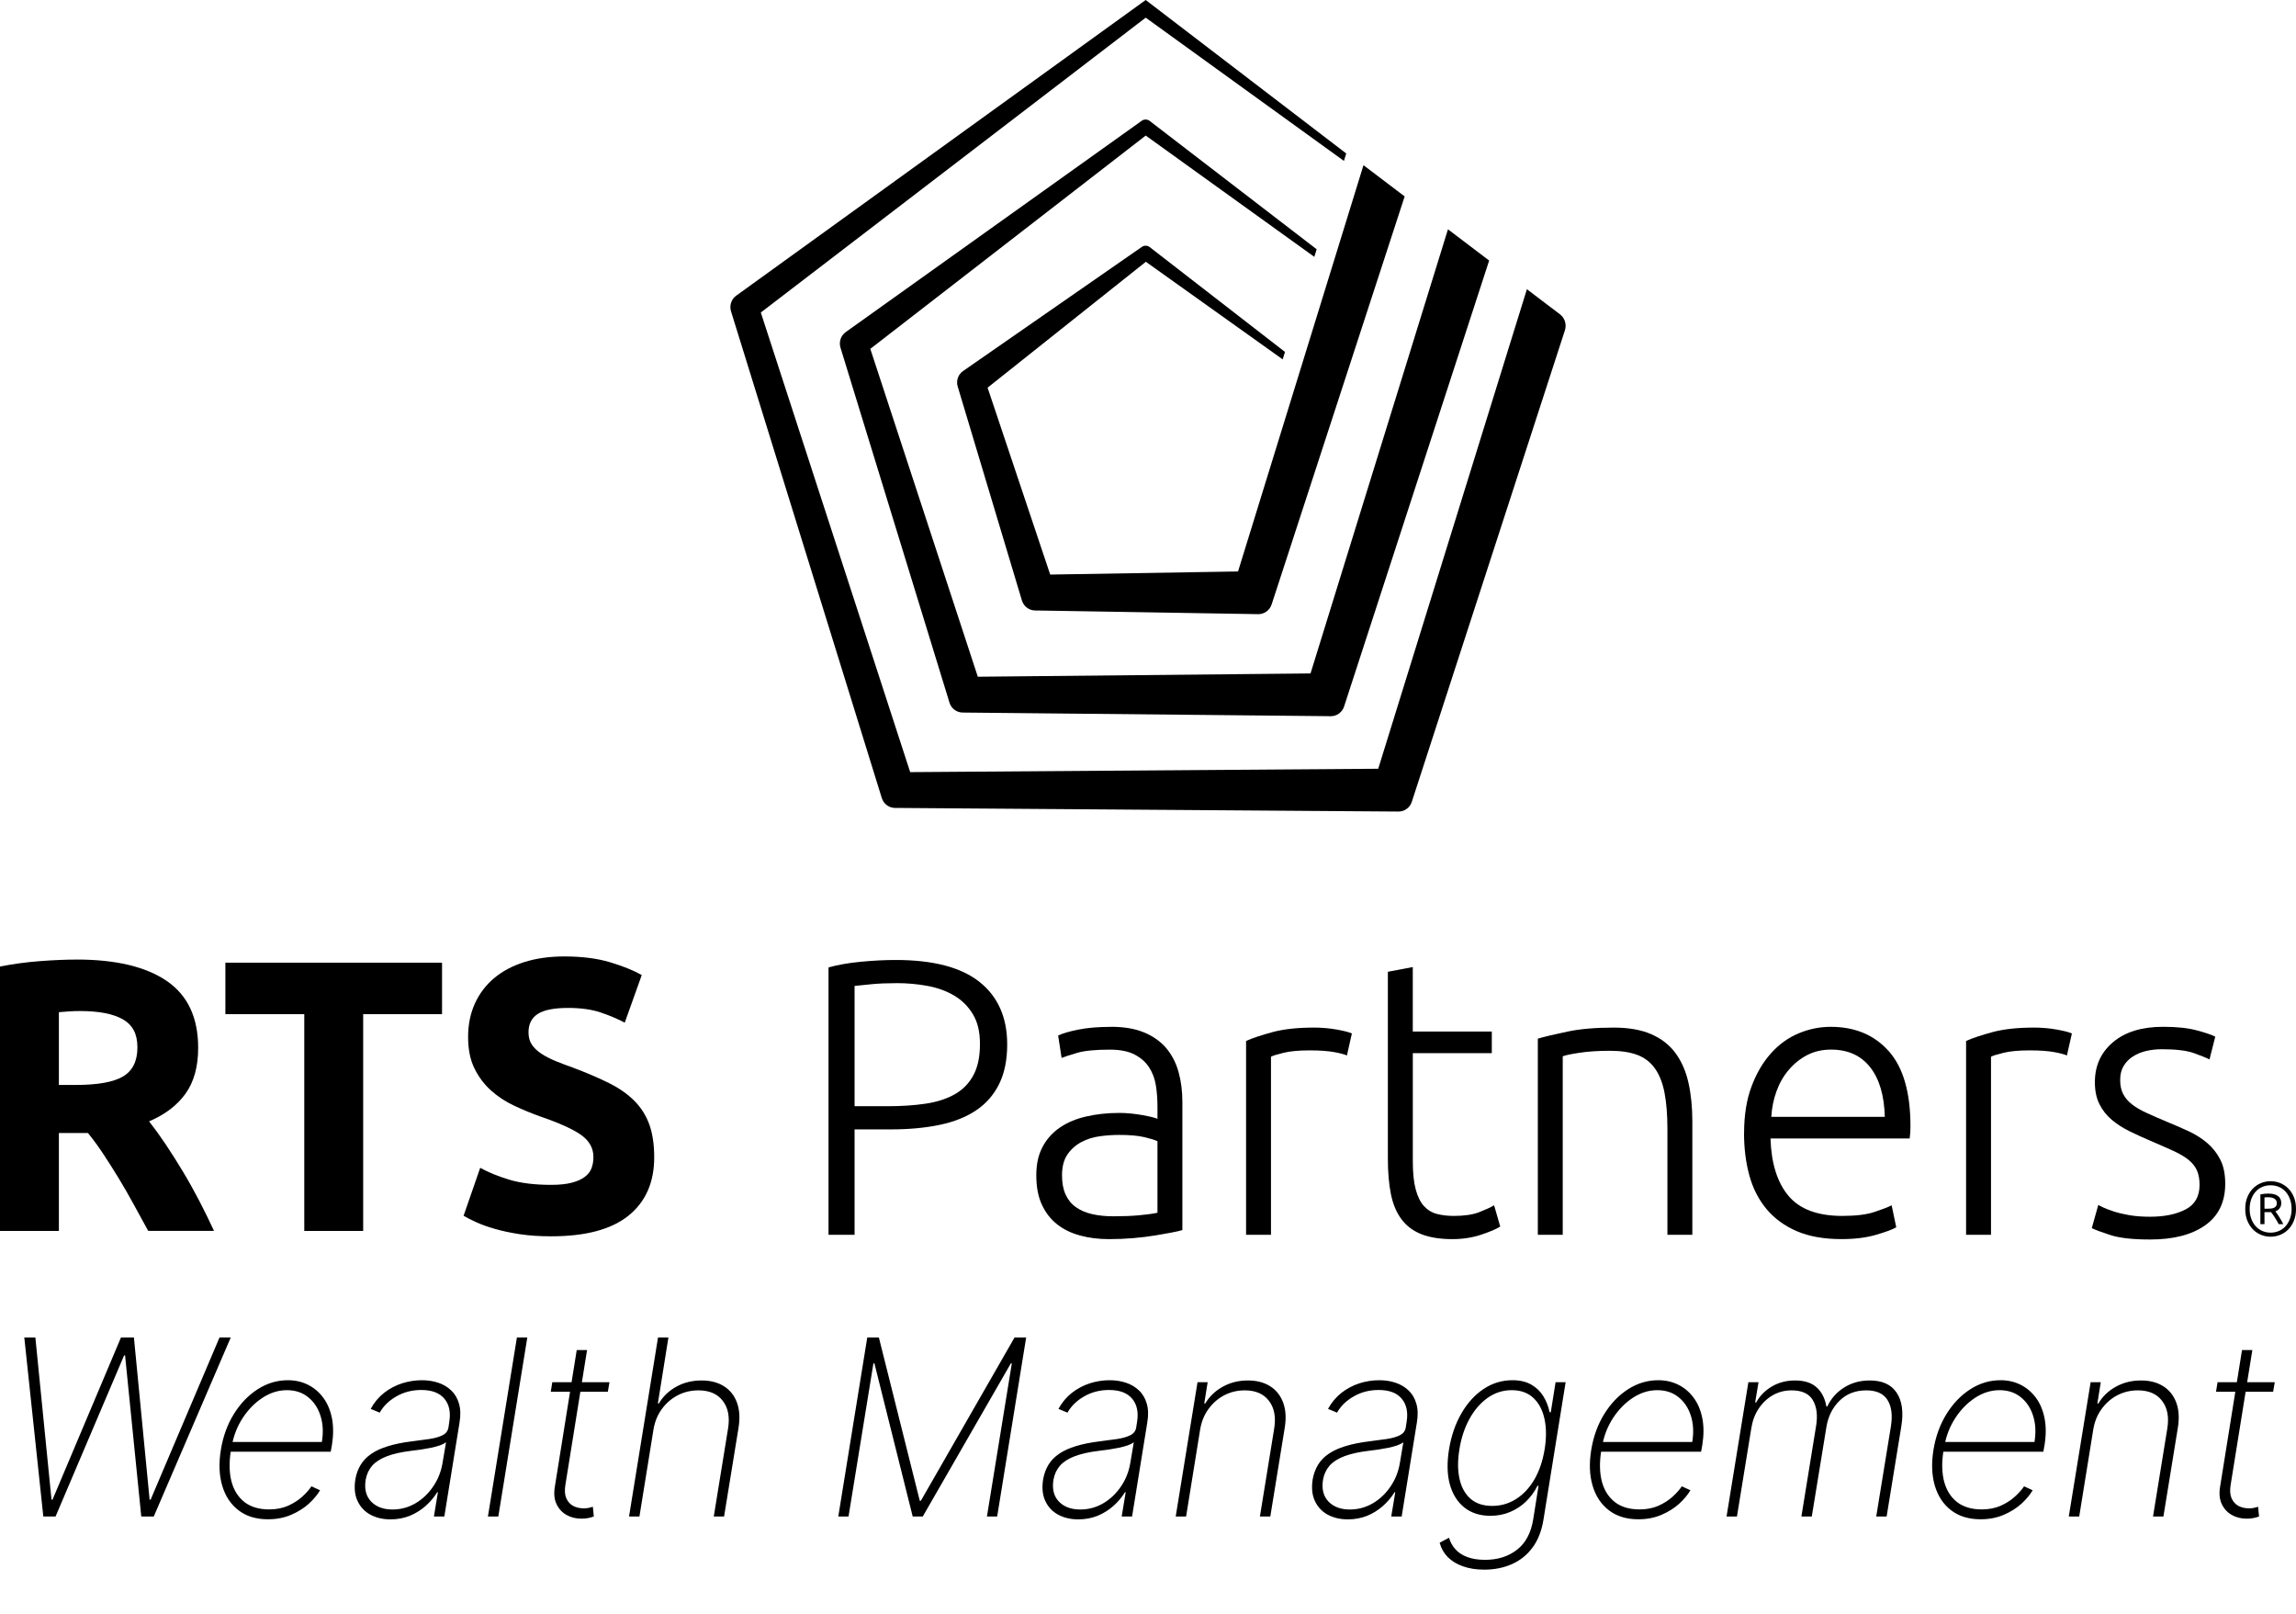 <svg width="74" height="52" viewBox="0 0 74 52" fill="none" xmlns="http://www.w3.org/2000/svg">
<g clip-path="url(#clip0_8680_5553)">
<path d="M2.47 30.919C3.735 30.919 4.704 31.15 5.377 31.611C6.05 32.072 6.387 32.79 6.387 33.763C6.387 34.37 6.251 34.862 5.979 35.241C5.707 35.62 5.316 35.916 4.805 36.133C4.975 36.349 5.154 36.596 5.341 36.875C5.527 37.154 5.712 37.445 5.894 37.749C6.077 38.052 6.253 38.368 6.424 38.696C6.594 39.025 6.752 39.347 6.898 39.663H4.777C4.622 39.381 4.465 39.094 4.306 38.803C4.148 38.512 3.985 38.229 3.818 37.955C3.651 37.681 3.486 37.421 3.323 37.175C3.161 36.93 2.997 36.708 2.834 36.508H1.898V39.664H0V31.145C0.414 31.062 0.841 31.003 1.284 30.97C1.726 30.937 2.121 30.92 2.47 30.92L2.47 30.919ZM2.579 32.578C2.441 32.578 2.317 32.582 2.208 32.591C2.099 32.599 1.995 32.607 1.898 32.615V34.96H2.433C3.147 34.96 3.658 34.869 3.966 34.686C4.274 34.503 4.429 34.191 4.429 33.75C4.429 33.309 4.272 33.025 3.96 32.846C3.648 32.667 3.188 32.578 2.579 32.578L2.579 32.578Z" fill="black"/>
<path d="M14.247 31.02V32.679H11.705V39.664H9.807V32.679H7.264V31.02H14.247Z" fill="black"/>
<path d="M17.763 38.179C18.03 38.179 18.252 38.156 18.426 38.11C18.601 38.065 18.741 38.002 18.846 37.923C18.951 37.844 19.024 37.751 19.065 37.643C19.105 37.535 19.126 37.414 19.126 37.281C19.126 36.998 18.995 36.763 18.736 36.576C18.477 36.389 18.031 36.187 17.398 35.971C17.122 35.871 16.846 35.757 16.571 35.628C16.295 35.499 16.048 35.337 15.829 35.141C15.61 34.946 15.431 34.709 15.293 34.43C15.155 34.152 15.087 33.812 15.087 33.414C15.087 33.015 15.16 32.655 15.306 32.335C15.452 32.015 15.659 31.742 15.926 31.518C16.194 31.293 16.518 31.121 16.9 31C17.281 30.88 17.711 30.819 18.19 30.819C18.757 30.819 19.248 30.882 19.662 31.006C20.076 31.131 20.416 31.268 20.684 31.418L20.136 32.952C19.901 32.828 19.639 32.718 19.352 32.622C19.063 32.526 18.717 32.478 18.311 32.478C17.856 32.478 17.53 32.543 17.332 32.672C17.133 32.801 17.034 32.998 17.034 33.264C17.034 33.422 17.07 33.555 17.143 33.663C17.216 33.771 17.319 33.869 17.453 33.956C17.587 34.043 17.741 34.123 17.916 34.194C18.09 34.264 18.283 34.337 18.493 34.412C18.931 34.578 19.312 34.742 19.637 34.904C19.961 35.066 20.231 35.256 20.446 35.472C20.661 35.688 20.821 35.941 20.927 36.232C21.032 36.523 21.085 36.877 21.085 37.293C21.085 38.099 20.809 38.725 20.258 39.17C19.706 39.615 18.875 39.837 17.764 39.837C17.39 39.837 17.053 39.814 16.754 39.769C16.454 39.723 16.188 39.666 15.957 39.6C15.726 39.534 15.527 39.463 15.361 39.388C15.195 39.313 15.055 39.243 14.941 39.176L15.477 37.63C15.728 37.771 16.038 37.898 16.408 38.011C16.776 38.122 17.229 38.179 17.764 38.179H17.763Z" fill="black"/>
<path d="M28.866 30.933C30.077 30.933 30.979 31.169 31.572 31.642C32.166 32.115 32.462 32.787 32.462 33.656C32.462 34.154 32.375 34.579 32.202 34.93C32.029 35.28 31.782 35.563 31.46 35.778C31.14 35.993 30.746 36.15 30.28 36.247C29.814 36.344 29.29 36.392 28.705 36.392H27.543V39.788H26.703V31.173C27 31.089 27.348 31.028 27.747 30.99C28.147 30.952 28.52 30.933 28.865 30.933H28.866ZM28.903 31.68C28.59 31.68 28.324 31.691 28.106 31.712C27.887 31.733 27.7 31.752 27.543 31.769V35.645H28.606C29.059 35.645 29.468 35.618 29.835 35.563C30.202 35.508 30.515 35.406 30.775 35.258C31.034 35.111 31.234 34.906 31.374 34.644C31.515 34.383 31.584 34.049 31.584 33.643C31.584 33.237 31.508 32.934 31.356 32.68C31.203 32.427 31.002 32.227 30.75 32.078C30.499 31.931 30.213 31.827 29.892 31.768C29.57 31.709 29.241 31.679 28.903 31.679V31.68Z" fill="black"/>
<path d="M35.81 33.086C36.231 33.086 36.587 33.147 36.879 33.27C37.171 33.392 37.408 33.561 37.59 33.776C37.771 33.992 37.903 34.247 37.985 34.543C38.067 34.839 38.108 35.16 38.108 35.506V39.636C38.026 39.661 37.906 39.689 37.75 39.718C37.594 39.748 37.412 39.779 37.206 39.813C37 39.847 36.772 39.875 36.52 39.896C36.269 39.917 36.011 39.928 35.748 39.928C35.411 39.928 35.1 39.89 34.816 39.813C34.531 39.737 34.284 39.617 34.074 39.453C33.864 39.288 33.699 39.077 33.58 38.819C33.46 38.562 33.4 38.247 33.4 37.876C33.4 37.504 33.466 37.217 33.598 36.963C33.73 36.71 33.915 36.501 34.154 36.337C34.393 36.172 34.678 36.051 35.007 35.976C35.336 35.9 35.694 35.861 36.082 35.861C36.197 35.861 36.318 35.868 36.446 35.88C36.574 35.893 36.697 35.91 36.817 35.931C36.936 35.953 37.039 35.974 37.126 35.995C37.212 36.016 37.272 36.035 37.305 36.052V35.647C37.305 35.419 37.288 35.197 37.255 34.982C37.222 34.766 37.15 34.572 37.039 34.398C36.928 34.225 36.771 34.086 36.569 33.981C36.367 33.875 36.102 33.822 35.772 33.822C35.303 33.822 34.952 33.857 34.722 33.924C34.491 33.992 34.322 34.047 34.215 34.089L34.104 33.367C34.244 33.299 34.46 33.236 34.752 33.177C35.045 33.118 35.397 33.088 35.809 33.088L35.81 33.086ZM35.885 39.192C36.198 39.192 36.471 39.182 36.706 39.16C36.941 39.14 37.141 39.112 37.305 39.078V36.772C37.215 36.73 37.071 36.686 36.873 36.64C36.675 36.593 36.403 36.57 36.057 36.57C35.859 36.57 35.653 36.585 35.439 36.614C35.225 36.644 35.027 36.707 34.846 36.804C34.665 36.901 34.517 37.034 34.402 37.203C34.286 37.372 34.229 37.596 34.229 37.874C34.229 38.12 34.268 38.326 34.346 38.495C34.424 38.664 34.535 38.799 34.68 38.9C34.824 39.002 34.997 39.076 35.199 39.122C35.401 39.169 35.629 39.192 35.885 39.192V39.192Z" fill="black"/>
<path d="M42.335 33.111C42.599 33.111 42.848 33.133 43.083 33.175C43.318 33.217 43.48 33.259 43.571 33.301L43.411 34.011C43.345 33.977 43.211 33.941 43.009 33.903C42.807 33.865 42.542 33.846 42.212 33.846C41.866 33.846 41.588 33.871 41.378 33.922C41.168 33.973 41.03 34.015 40.964 34.049V39.788H40.161V33.542C40.367 33.45 40.651 33.355 41.014 33.257C41.376 33.16 41.817 33.112 42.336 33.112L42.335 33.111Z" fill="black"/>
<path d="M45.535 33.238H48.081V33.935H45.535V37.419C45.535 37.791 45.566 38.093 45.628 38.325C45.69 38.557 45.778 38.736 45.894 38.863C46.009 38.989 46.149 39.074 46.314 39.117C46.478 39.159 46.659 39.18 46.857 39.18C47.195 39.18 47.467 39.14 47.673 39.06C47.878 38.98 48.039 38.906 48.155 38.838L48.352 39.522C48.237 39.599 48.035 39.685 47.747 39.782C47.459 39.879 47.146 39.928 46.808 39.928C46.413 39.928 46.081 39.874 45.813 39.77C45.545 39.664 45.331 39.503 45.17 39.288C45.01 39.073 44.896 38.805 44.83 38.483C44.765 38.162 44.731 37.782 44.731 37.343V31.313L45.534 31.161V33.239L45.535 33.238Z" fill="black"/>
<path d="M49.564 33.467C49.803 33.399 50.124 33.323 50.528 33.239C50.931 33.154 51.425 33.112 52.011 33.112C52.497 33.112 52.902 33.184 53.228 33.328C53.554 33.471 53.813 33.676 54.007 33.942C54.201 34.208 54.339 34.527 54.421 34.898C54.503 35.27 54.544 35.679 54.544 36.127V39.788H53.741V36.393C53.741 35.929 53.71 35.536 53.648 35.215C53.587 34.894 53.483 34.632 53.339 34.429C53.195 34.226 53.005 34.08 52.771 33.992C52.536 33.903 52.241 33.859 51.887 33.859C51.508 33.859 51.18 33.881 50.905 33.923C50.629 33.965 50.449 34.003 50.367 34.037V39.789H49.564V33.467V33.467Z" fill="black"/>
<path d="M56.212 36.507C56.212 35.933 56.292 35.432 56.453 35.006C56.613 34.579 56.823 34.222 57.083 33.935C57.342 33.648 57.638 33.435 57.972 33.296C58.306 33.157 58.65 33.087 59.004 33.087C59.786 33.087 60.41 33.349 60.876 33.873C61.341 34.396 61.574 35.202 61.574 36.292C61.574 36.36 61.572 36.428 61.568 36.495C61.564 36.563 61.557 36.626 61.549 36.685H57.063C57.088 37.487 57.282 38.104 57.644 38.535C58.007 38.965 58.583 39.18 59.374 39.18C59.811 39.18 60.157 39.138 60.412 39.053C60.667 38.969 60.852 38.897 60.968 38.838L61.116 39.547C61.001 39.615 60.785 39.695 60.468 39.788C60.151 39.881 59.778 39.927 59.349 39.927C58.789 39.927 58.312 39.843 57.916 39.674C57.521 39.505 57.195 39.269 56.94 38.965C56.684 38.66 56.499 38.3 56.383 37.882C56.268 37.464 56.21 37.005 56.21 36.507H56.212ZM60.747 35.988C60.73 35.303 60.574 34.771 60.277 34.391C59.98 34.012 59.56 33.821 59.016 33.821C58.728 33.821 58.471 33.88 58.244 33.998C58.017 34.117 57.82 34.275 57.651 34.474C57.483 34.672 57.351 34.902 57.256 35.164C57.161 35.426 57.106 35.7 57.089 35.987H60.747L60.747 35.988Z" fill="black"/>
<path d="M65.541 33.111C65.804 33.111 66.054 33.133 66.288 33.175C66.523 33.217 66.686 33.259 66.777 33.301L66.616 34.011C66.55 33.977 66.416 33.941 66.215 33.903C66.013 33.865 65.747 33.846 65.418 33.846C65.072 33.846 64.793 33.871 64.584 33.922C64.374 33.973 64.236 34.015 64.17 34.049V39.788H63.367V33.542C63.573 33.45 63.857 33.355 64.219 33.257C64.582 33.16 65.022 33.112 65.541 33.112L65.541 33.111Z" fill="black"/>
<path d="M69.298 39.206C69.759 39.206 70.14 39.128 70.441 38.971C70.742 38.815 70.892 38.551 70.892 38.179C70.892 38.002 70.865 37.85 70.811 37.723C70.758 37.597 70.669 37.483 70.546 37.381C70.422 37.279 70.259 37.182 70.058 37.089C69.855 36.996 69.606 36.887 69.31 36.76C69.07 36.658 68.844 36.555 68.63 36.449C68.416 36.343 68.226 36.221 68.061 36.082C67.897 35.943 67.765 35.776 67.666 35.581C67.568 35.388 67.518 35.151 67.518 34.872C67.518 34.34 67.713 33.909 68.105 33.58C68.496 33.251 69.033 33.086 69.717 33.086C70.154 33.086 70.515 33.124 70.798 33.2C71.083 33.276 71.282 33.344 71.398 33.403L71.212 34.138C71.113 34.087 70.947 34.019 70.712 33.935C70.477 33.851 70.133 33.809 69.68 33.809C69.499 33.809 69.328 33.828 69.167 33.866C69.007 33.904 68.864 33.964 68.741 34.044C68.618 34.124 68.519 34.225 68.444 34.349C68.37 34.471 68.333 34.621 68.333 34.799C68.333 34.977 68.365 35.129 68.432 35.256C68.498 35.383 68.595 35.495 68.722 35.592C68.85 35.69 69.007 35.781 69.192 35.864C69.377 35.949 69.59 36.041 69.828 36.142C70.076 36.243 70.312 36.346 70.539 36.451C70.765 36.556 70.965 36.682 71.138 36.83C71.311 36.978 71.451 37.155 71.558 37.362C71.665 37.57 71.719 37.829 71.719 38.142C71.719 38.733 71.502 39.181 71.07 39.484C70.638 39.789 70.046 39.94 69.297 39.94C68.736 39.94 68.308 39.892 68.012 39.795C67.715 39.698 67.517 39.624 67.418 39.573L67.628 38.826C67.653 38.842 67.707 38.87 67.789 38.908C67.871 38.946 67.983 38.989 68.122 39.035C68.262 39.081 68.429 39.121 68.623 39.155C68.817 39.189 69.041 39.206 69.296 39.206H69.298Z" fill="black"/>
<path d="M74 38.955C74 39.096 73.978 39.222 73.933 39.333C73.888 39.444 73.828 39.538 73.753 39.614C73.678 39.691 73.591 39.749 73.492 39.789C73.393 39.83 73.29 39.85 73.182 39.85C73.074 39.85 72.971 39.83 72.872 39.789C72.773 39.749 72.686 39.69 72.611 39.614C72.536 39.537 72.477 39.443 72.431 39.333C72.386 39.223 72.364 39.096 72.364 38.955C72.364 38.813 72.386 38.688 72.431 38.577C72.477 38.466 72.537 38.372 72.611 38.297C72.686 38.221 72.773 38.163 72.872 38.122C72.971 38.082 73.074 38.062 73.182 38.062C73.29 38.062 73.393 38.082 73.492 38.122C73.591 38.163 73.678 38.221 73.753 38.297C73.828 38.372 73.888 38.466 73.933 38.577C73.978 38.688 74 38.814 74 38.955ZM73.858 38.955C73.858 38.841 73.841 38.737 73.807 38.643C73.773 38.549 73.726 38.468 73.667 38.401C73.607 38.334 73.536 38.283 73.453 38.247C73.371 38.211 73.28 38.193 73.182 38.193C73.084 38.193 72.993 38.211 72.91 38.247C72.828 38.283 72.756 38.334 72.697 38.401C72.637 38.468 72.591 38.549 72.557 38.643C72.523 38.737 72.506 38.841 72.506 38.955C72.506 39.068 72.523 39.172 72.557 39.266C72.591 39.36 72.637 39.441 72.697 39.508C72.757 39.575 72.828 39.627 72.91 39.663C72.993 39.7 73.084 39.719 73.182 39.719C73.28 39.719 73.371 39.7 73.453 39.663C73.536 39.627 73.608 39.575 73.667 39.508C73.726 39.441 73.773 39.36 73.807 39.266C73.841 39.172 73.858 39.068 73.858 38.955ZM73.443 39.445C73.401 39.367 73.358 39.293 73.313 39.223C73.268 39.153 73.228 39.097 73.194 39.056C73.183 39.058 73.172 39.058 73.163 39.058H72.984V39.445H72.852V38.487C72.889 38.479 72.93 38.472 72.976 38.467C73.021 38.462 73.065 38.46 73.105 38.46C73.242 38.46 73.346 38.485 73.417 38.537C73.489 38.588 73.525 38.665 73.525 38.769C73.525 38.829 73.509 38.882 73.476 38.929C73.444 38.975 73.397 39.011 73.334 39.034C73.347 39.049 73.364 39.071 73.386 39.102C73.408 39.132 73.43 39.166 73.454 39.205C73.479 39.243 73.503 39.283 73.527 39.326C73.551 39.368 73.572 39.408 73.59 39.445H73.443ZM72.984 38.947H73.105C73.145 38.947 73.182 38.945 73.216 38.94C73.249 38.934 73.279 38.925 73.304 38.911C73.328 38.897 73.347 38.879 73.362 38.856C73.375 38.833 73.382 38.803 73.382 38.767C73.382 38.73 73.374 38.703 73.359 38.679C73.344 38.655 73.323 38.636 73.299 38.621C73.274 38.606 73.245 38.596 73.213 38.589C73.181 38.582 73.147 38.579 73.112 38.579C73.088 38.579 73.064 38.579 73.043 38.58C73.021 38.581 73.001 38.582 72.984 38.584V38.947H72.984Z" fill="black"/>
<path d="M50.278 10.128C50.434 10.246 50.498 10.454 50.437 10.643L45.556 25.672L45.503 25.835C45.442 26.025 45.268 26.152 45.073 26.15L44.914 26.149L28.931 26.034H28.846C28.651 26.032 28.478 25.903 28.419 25.712L28.396 25.637L23.564 10.042L23.561 10.033C23.503 9.846 23.57 9.641 23.727 9.528L36.79 0.098L36.926 0L37.054 0.098L43.389 4.945L43.315 5.185L36.926 0.569L24.521 10.07L29.335 24.88L44.42 24.771L49.212 9.319L50.278 10.128V10.128Z" fill="black"/>
<path d="M47.995 8.396L43.374 22.599L43.321 22.763C43.26 22.952 43.085 23.079 42.89 23.078L42.733 23.076L31.111 22.961L31.025 22.96C30.83 22.958 30.658 22.828 30.6 22.637L30.578 22.563L27.093 11.216L27.089 11.204C27.032 11.017 27.099 10.814 27.257 10.701L36.791 3.897L36.797 3.892C36.875 3.836 36.979 3.838 37.055 3.897L42.436 8.032L42.36 8.276L36.927 4.368L28.05 11.241L31.515 21.806L42.238 21.7L46.668 7.389L47.996 8.396H47.995Z" fill="black"/>
<path d="M45.272 6.33L41.039 19.31L40.985 19.475C40.923 19.666 40.747 19.793 40.551 19.79L40.398 19.787L33.448 19.672L33.357 19.671C33.163 19.668 32.992 19.536 32.935 19.346C32.558 18.087 31.241 13.7 30.866 12.452C30.811 12.267 30.88 12.067 31.036 11.958L36.791 7.963L36.801 7.956C36.879 7.902 36.981 7.905 37.056 7.963L41.415 11.34L41.341 11.58L36.931 8.435L31.83 12.492L33.848 18.514L39.902 18.414L43.945 5.323L45.273 6.33H45.272Z" fill="black"/>
<path d="M1.396 48.865L0.783 43.097H1.14L1.66 48.322H1.693L3.899 43.097H4.316L4.822 48.322H4.855L7.075 43.097H7.437L4.956 48.865H4.553L4.031 43.674H4L1.791 48.865H1.396ZM8.634 48.955C8.253 48.955 7.937 48.858 7.687 48.665C7.436 48.472 7.261 48.207 7.162 47.871C7.063 47.535 7.048 47.151 7.118 46.721C7.187 46.29 7.327 45.905 7.535 45.567C7.744 45.229 8 44.962 8.302 44.767C8.604 44.572 8.93 44.474 9.28 44.474C9.516 44.474 9.731 44.523 9.926 44.62C10.121 44.718 10.286 44.858 10.42 45.04C10.554 45.22 10.646 45.439 10.698 45.696C10.749 45.954 10.749 46.243 10.698 46.564L10.659 46.778H7.318L7.371 46.465H10.373C10.425 46.154 10.41 45.872 10.329 45.62C10.249 45.367 10.115 45.166 9.928 45.018C9.743 44.869 9.516 44.795 9.247 44.795C8.972 44.795 8.71 44.877 8.461 45.04C8.214 45.202 8.002 45.417 7.824 45.688C7.648 45.958 7.531 46.256 7.472 46.581L7.439 46.755C7.381 47.127 7.388 47.455 7.461 47.739C7.536 48.02 7.676 48.241 7.879 48.4C8.082 48.558 8.348 48.637 8.676 48.637C8.904 48.637 9.108 48.597 9.285 48.519C9.465 48.438 9.617 48.34 9.742 48.226C9.868 48.111 9.967 48 10.038 47.893L10.316 48.02C10.231 48.164 10.111 48.309 9.953 48.454C9.796 48.596 9.606 48.716 9.384 48.811C9.163 48.907 8.913 48.955 8.634 48.955ZM12.587 48.958C12.343 48.958 12.128 48.908 11.941 48.809C11.756 48.709 11.618 48.564 11.527 48.372C11.435 48.181 11.41 47.948 11.452 47.674C11.483 47.493 11.541 47.335 11.626 47.198C11.71 47.06 11.825 46.942 11.972 46.843C12.118 46.743 12.298 46.662 12.51 46.598C12.724 46.532 12.974 46.481 13.26 46.446C13.48 46.419 13.676 46.393 13.848 46.367C14.02 46.34 14.159 46.3 14.266 46.246C14.372 46.191 14.434 46.109 14.453 46.001L14.48 45.82C14.531 45.507 14.479 45.257 14.323 45.071C14.168 44.883 13.919 44.789 13.579 44.789C13.278 44.789 13.009 44.859 12.771 44.998C12.533 45.135 12.355 45.309 12.238 45.519L11.947 45.398C12.06 45.191 12.204 45.02 12.378 44.882C12.554 44.745 12.746 44.643 12.955 44.575C13.166 44.508 13.38 44.474 13.598 44.474C13.787 44.474 13.963 44.501 14.126 44.556C14.289 44.61 14.428 44.693 14.543 44.804C14.66 44.914 14.744 45.056 14.793 45.229C14.844 45.4 14.85 45.604 14.81 45.843L14.321 48.865H13.985L14.114 48.085H14.09C13.991 48.246 13.866 48.394 13.716 48.527C13.568 48.658 13.398 48.764 13.208 48.843C13.017 48.919 12.81 48.958 12.587 48.958ZM12.65 48.64C12.914 48.64 13.159 48.574 13.386 48.443C13.615 48.309 13.808 48.127 13.963 47.896C14.121 47.665 14.223 47.403 14.268 47.11L14.376 46.474C14.326 46.511 14.259 46.545 14.175 46.575C14.091 46.603 13.996 46.629 13.892 46.651C13.789 46.672 13.682 46.691 13.571 46.708C13.461 46.722 13.354 46.737 13.249 46.75C12.936 46.787 12.677 46.846 12.472 46.924C12.267 47.001 12.108 47.103 11.996 47.228C11.886 47.355 11.816 47.507 11.785 47.685C11.739 47.98 11.798 48.212 11.961 48.383C12.126 48.554 12.355 48.64 12.65 48.64ZM16.995 43.097L16.061 48.865H15.726L16.66 43.097H16.995ZM19.643 44.539L19.591 44.846H17.751L17.8 44.539H19.643ZM18.588 43.502H18.921L18.223 47.843C18.194 48.019 18.203 48.164 18.251 48.276C18.3 48.387 18.374 48.47 18.473 48.524C18.574 48.577 18.688 48.603 18.817 48.603C18.873 48.603 18.925 48.598 18.97 48.589C19.016 48.578 19.062 48.566 19.108 48.552L19.138 48.865C19.081 48.886 19.021 48.903 18.957 48.916C18.893 48.929 18.818 48.935 18.734 48.935C18.558 48.935 18.399 48.895 18.256 48.814C18.115 48.734 18.008 48.616 17.935 48.462C17.863 48.308 17.846 48.122 17.883 47.904L18.588 43.502ZM21.062 46.06L20.609 48.865H20.274L21.208 43.097H21.543L21.203 45.223H21.236C21.367 44.998 21.553 44.819 21.793 44.685C22.033 44.55 22.306 44.482 22.612 44.482C22.896 44.482 23.136 44.544 23.332 44.668C23.528 44.79 23.668 44.966 23.752 45.195C23.836 45.422 23.853 45.694 23.802 46.012L23.337 48.865H23.005L23.466 46.026C23.525 45.656 23.467 45.359 23.293 45.136C23.121 44.912 22.86 44.801 22.51 44.801C22.272 44.801 22.05 44.853 21.846 44.958C21.642 45.064 21.471 45.211 21.332 45.401C21.194 45.588 21.105 45.808 21.062 46.06ZM27.952 43.097H28.326L29.644 48.358H29.68L32.699 43.097H33.073L32.139 48.865H31.809L32.611 43.933H32.579L29.741 48.865H29.416L28.183 43.933H28.15L27.348 48.865H27.018L27.952 43.097ZM34.754 48.958C34.51 48.958 34.295 48.908 34.108 48.809C33.923 48.709 33.785 48.564 33.693 48.372C33.602 48.181 33.577 47.948 33.619 47.674C33.65 47.493 33.708 47.335 33.792 47.198C33.876 47.06 33.992 46.942 34.138 46.843C34.285 46.743 34.464 46.662 34.677 46.598C34.891 46.532 35.141 46.481 35.427 46.446C35.647 46.419 35.843 46.393 36.015 46.367C36.187 46.34 36.326 46.3 36.432 46.246C36.539 46.191 36.601 46.109 36.619 46.001L36.647 45.82C36.698 45.507 36.646 45.257 36.49 45.071C36.334 44.883 36.086 44.789 35.745 44.789C35.445 44.789 35.176 44.859 34.938 44.998C34.7 45.135 34.522 45.309 34.405 45.519L34.114 45.398C34.227 45.191 34.371 45.02 34.545 44.882C34.721 44.745 34.913 44.643 35.122 44.575C35.333 44.508 35.547 44.474 35.765 44.474C35.953 44.474 36.129 44.501 36.292 44.556C36.455 44.61 36.594 44.693 36.71 44.804C36.827 44.914 36.91 45.056 36.96 45.229C37.011 45.4 37.017 45.604 36.976 45.843L36.487 48.865H36.152L36.281 48.085H36.256C36.158 48.246 36.033 48.394 35.883 48.527C35.734 48.658 35.565 48.764 35.375 48.843C35.184 48.919 34.977 48.958 34.754 48.958ZM34.817 48.64C35.081 48.64 35.326 48.574 35.553 48.443C35.782 48.309 35.974 48.127 36.13 47.896C36.288 47.665 36.389 47.403 36.435 47.11L36.542 46.474C36.493 46.511 36.426 46.545 36.342 46.575C36.257 46.603 36.163 46.629 36.059 46.651C35.956 46.672 35.849 46.691 35.737 46.708C35.627 46.722 35.52 46.737 35.416 46.75C35.102 46.787 34.843 46.846 34.638 46.924C34.433 47.001 34.275 47.103 34.163 47.228C34.053 47.355 33.983 47.507 33.952 47.685C33.906 47.98 33.964 48.212 34.127 48.383C34.292 48.554 34.522 48.64 34.817 48.64ZM38.681 46.06L38.228 48.865H37.893L38.596 44.539H38.923L38.813 45.223H38.846C38.978 45 39.165 44.82 39.406 44.685C39.648 44.55 39.919 44.482 40.219 44.482C40.502 44.482 40.74 44.544 40.937 44.668C41.133 44.792 41.273 44.969 41.357 45.198C41.441 45.425 41.458 45.696 41.406 46.012L40.942 48.865H40.607L41.068 46.026C41.127 45.658 41.07 45.362 40.898 45.139C40.728 44.913 40.468 44.801 40.118 44.801C39.882 44.801 39.662 44.853 39.459 44.958C39.257 45.064 39.088 45.211 38.95 45.401C38.813 45.588 38.723 45.808 38.681 46.06ZM43.442 48.958C43.198 48.958 42.983 48.908 42.796 48.809C42.611 48.709 42.473 48.564 42.382 48.372C42.29 48.181 42.265 47.948 42.307 47.674C42.339 47.493 42.396 47.335 42.481 47.198C42.565 47.06 42.68 46.942 42.827 46.843C42.973 46.743 43.153 46.662 43.365 46.598C43.579 46.532 43.829 46.481 44.115 46.446C44.335 46.419 44.531 46.393 44.703 46.367C44.875 46.34 45.015 46.3 45.121 46.246C45.227 46.191 45.289 46.109 45.307 46.001L45.335 45.82C45.386 45.507 45.334 45.257 45.178 45.071C45.023 44.883 44.775 44.789 44.434 44.789C44.134 44.789 43.864 44.859 43.626 44.998C43.388 45.135 43.21 45.309 43.093 45.519L42.802 45.398C42.916 45.191 43.059 45.02 43.233 44.882C43.409 44.745 43.601 44.643 43.81 44.575C44.021 44.508 44.235 44.474 44.453 44.474C44.642 44.474 44.818 44.501 44.98 44.556C45.144 44.61 45.283 44.693 45.398 44.804C45.515 44.914 45.599 45.056 45.648 45.229C45.7 45.4 45.705 45.604 45.665 45.843L45.176 48.865H44.84L44.969 48.085H44.945C44.846 48.246 44.721 48.394 44.571 48.527C44.423 48.658 44.254 48.764 44.063 48.843C43.873 48.919 43.666 48.958 43.442 48.958ZM43.505 48.64C43.769 48.64 44.014 48.574 44.242 48.443C44.47 48.309 44.663 48.127 44.819 47.896C44.976 47.665 45.078 47.403 45.123 47.11L45.23 46.474C45.181 46.511 45.114 46.545 45.03 46.575C44.946 46.603 44.851 46.629 44.747 46.651C44.645 46.672 44.537 46.691 44.426 46.708C44.316 46.722 44.209 46.737 44.104 46.75C43.791 46.787 43.532 46.846 43.327 46.924C43.122 47.001 42.963 47.103 42.851 47.228C42.742 47.355 42.671 47.507 42.64 47.685C42.594 47.98 42.653 48.212 42.816 48.383C42.981 48.554 43.21 48.64 43.505 48.64ZM47.839 50.578C47.577 50.578 47.347 50.542 47.15 50.47C46.952 50.401 46.789 50.301 46.66 50.172C46.534 50.042 46.447 49.888 46.4 49.71L46.702 49.55C46.742 49.688 46.81 49.812 46.905 49.918C47 50.026 47.127 50.109 47.284 50.169C47.444 50.231 47.637 50.262 47.864 50.262C48.271 50.262 48.613 50.154 48.891 49.938C49.17 49.724 49.345 49.395 49.416 48.952L49.587 47.876H49.553C49.46 48.064 49.338 48.231 49.188 48.378C49.04 48.522 48.868 48.636 48.674 48.718C48.48 48.801 48.268 48.843 48.037 48.843C47.702 48.843 47.422 48.754 47.199 48.578C46.976 48.401 46.819 48.153 46.729 47.834C46.641 47.513 46.632 47.136 46.702 46.702C46.773 46.268 46.905 45.884 47.097 45.55C47.29 45.214 47.527 44.951 47.809 44.761C48.093 44.57 48.405 44.474 48.746 44.474C48.989 44.474 49.193 44.522 49.356 44.618C49.519 44.712 49.648 44.836 49.743 44.992C49.838 45.148 49.905 45.319 49.944 45.505H49.982L50.136 44.539H50.46L49.746 48.967C49.687 49.329 49.57 49.628 49.394 49.865C49.218 50.103 48.997 50.282 48.729 50.4C48.464 50.518 48.167 50.578 47.839 50.578ZM48.092 48.524C48.372 48.524 48.629 48.451 48.861 48.304C49.096 48.156 49.292 47.946 49.452 47.674C49.611 47.4 49.722 47.075 49.784 46.699C49.843 46.335 49.841 46.009 49.779 45.722C49.717 45.434 49.596 45.208 49.419 45.043C49.243 44.878 49.011 44.795 48.724 44.795C48.434 44.795 48.172 44.88 47.938 45.049C47.705 45.216 47.511 45.443 47.356 45.73C47.2 46.017 47.094 46.34 47.037 46.699C46.978 47.059 46.979 47.377 47.04 47.651C47.1 47.923 47.218 48.137 47.394 48.293C47.57 48.447 47.803 48.524 48.092 48.524ZM52.801 48.955C52.421 48.955 52.105 48.858 51.854 48.665C51.603 48.472 51.428 48.207 51.329 47.871C51.23 47.535 51.215 47.151 51.285 46.721C51.355 46.29 51.494 45.905 51.703 45.567C51.911 45.229 52.167 44.962 52.469 44.767C52.771 44.572 53.097 44.474 53.447 44.474C53.683 44.474 53.898 44.523 54.093 44.62C54.289 44.718 54.454 44.858 54.587 45.04C54.721 45.22 54.813 45.439 54.865 45.696C54.916 45.954 54.916 46.243 54.865 46.564L54.826 46.778H51.486L51.538 46.465H54.541C54.592 46.154 54.577 45.872 54.497 45.62C54.416 45.367 54.282 45.166 54.096 45.018C53.91 44.869 53.683 44.795 53.414 44.795C53.139 44.795 52.877 44.877 52.628 45.04C52.381 45.202 52.169 45.417 51.991 45.688C51.815 45.958 51.698 46.256 51.639 46.581L51.606 46.755C51.548 47.127 51.555 47.455 51.628 47.739C51.703 48.02 51.843 48.241 52.046 48.4C52.249 48.558 52.515 48.637 52.843 48.637C53.072 48.637 53.275 48.597 53.453 48.519C53.632 48.438 53.784 48.34 53.909 48.226C54.035 48.111 54.134 48 54.205 47.893L54.483 48.02C54.398 48.164 54.278 48.309 54.12 48.454C53.963 48.596 53.773 48.716 53.551 48.811C53.33 48.907 53.08 48.955 52.801 48.955ZM55.647 48.865L56.35 44.539H56.677L56.568 45.192H56.6C56.719 44.976 56.888 44.804 57.106 44.677C57.326 44.547 57.575 44.482 57.853 44.482C58.157 44.482 58.391 44.557 58.554 44.708C58.717 44.858 58.82 45.062 58.864 45.319H58.894C59.015 45.064 59.195 44.861 59.433 44.711C59.673 44.559 59.949 44.482 60.263 44.482C60.669 44.482 60.958 44.615 61.131 44.88C61.305 45.142 61.354 45.503 61.279 45.961L60.806 48.865H60.471L60.944 45.961C61.001 45.599 60.964 45.315 60.834 45.111C60.704 44.904 60.476 44.801 60.15 44.801C59.802 44.801 59.514 44.912 59.287 45.136C59.06 45.359 58.919 45.644 58.864 45.989L58.394 48.865H58.059L58.534 45.939C58.588 45.601 58.552 45.327 58.427 45.116C58.303 44.906 58.075 44.801 57.743 44.801C57.522 44.801 57.319 44.853 57.136 44.958C56.953 45.064 56.801 45.208 56.68 45.392C56.559 45.576 56.48 45.788 56.444 46.026L55.982 48.865H55.647ZM63.832 48.955C63.451 48.955 63.135 48.858 62.884 48.665C62.633 48.472 62.458 48.207 62.359 47.871C62.261 47.535 62.246 47.151 62.315 46.721C62.385 46.29 62.524 45.905 62.733 45.567C62.942 45.229 63.197 44.962 63.5 44.767C63.802 44.572 64.128 44.474 64.478 44.474C64.714 44.474 64.929 44.523 65.123 44.62C65.319 44.718 65.484 44.858 65.618 45.04C65.751 45.22 65.844 45.439 65.895 45.696C65.947 45.954 65.947 46.243 65.895 46.564L65.857 46.778H62.516L62.568 46.465H65.571C65.622 46.154 65.608 45.872 65.527 45.62C65.447 45.367 65.313 45.166 65.126 45.018C64.941 44.869 64.714 44.795 64.445 44.795C64.17 44.795 63.908 44.877 63.659 45.04C63.412 45.202 63.199 45.417 63.022 45.688C62.846 45.958 62.728 46.256 62.67 46.581L62.637 46.755C62.578 47.127 62.586 47.455 62.659 47.739C62.734 48.02 62.873 48.241 63.076 48.4C63.28 48.558 63.545 48.637 63.873 48.637C64.102 48.637 64.305 48.597 64.483 48.519C64.663 48.438 64.815 48.34 64.939 48.226C65.066 48.111 65.164 48 65.236 47.893L65.513 48.02C65.429 48.164 65.308 48.309 65.151 48.454C64.993 48.596 64.804 48.716 64.582 48.811C64.36 48.907 64.11 48.955 63.832 48.955ZM67.466 46.06L67.013 48.865H66.677L67.381 44.539H67.708L67.598 45.223H67.631C67.763 45 67.949 44.82 68.191 44.685C68.433 44.55 68.704 44.482 69.004 44.482C69.287 44.482 69.526 44.544 69.722 44.668C69.918 44.792 70.058 44.969 70.142 45.198C70.226 45.425 70.243 45.696 70.191 46.012L69.727 48.865H69.392L69.853 46.026C69.912 45.658 69.855 45.362 69.683 45.139C69.513 44.913 69.253 44.801 68.903 44.801C68.666 44.801 68.447 44.853 68.243 44.958C68.042 45.064 67.873 45.211 67.735 45.401C67.598 45.588 67.508 45.808 67.466 46.06ZM73.315 44.539L73.263 44.846H71.422L71.472 44.539H73.315ZM72.26 43.502H72.593L71.894 47.843C71.865 48.019 71.874 48.164 71.922 48.276C71.972 48.387 72.046 48.47 72.144 48.524C72.245 48.577 72.36 48.603 72.488 48.603C72.545 48.603 72.596 48.598 72.642 48.589C72.688 48.578 72.734 48.566 72.779 48.552L72.809 48.865C72.753 48.886 72.692 48.903 72.628 48.916C72.564 48.929 72.49 48.935 72.406 48.935C72.23 48.935 72.07 48.895 71.928 48.814C71.787 48.734 71.679 48.616 71.606 48.462C71.535 48.308 71.517 48.122 71.554 47.904L72.26 43.502Z" fill="black"/>
</g>
<defs>
<clipPath id="clip0_8680_5553">
<rect width="74" height="52" fill="white"/>
</clipPath>
</defs>
</svg>
